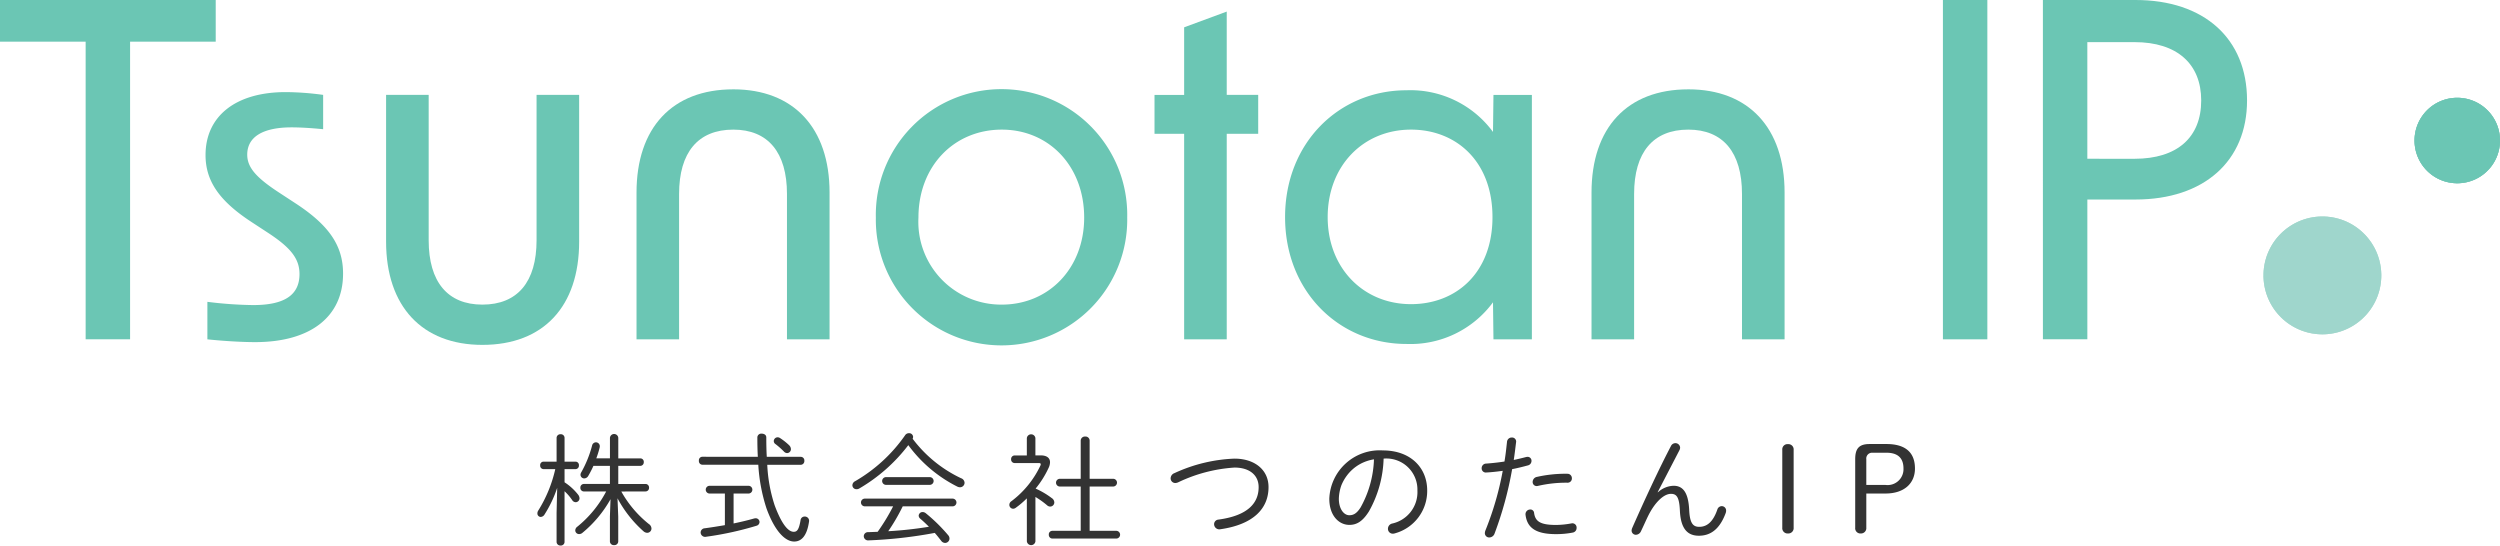 <svg xmlns="http://www.w3.org/2000/svg" xmlns:xlink="http://www.w3.org/1999/xlink" width="212.212" height="46.308" viewBox="0 0 212.212 46.308"><defs><clipPath id="a"><rect width="212.212" height="46.308" fill="none"/></clipPath></defs><g clip-path="url(#a)"><path d="M87.744,73.423a.293.293,0,0,1-.287-.317.288.288,0,0,1,.287-.318h1.107V70.769a.314.314,0,0,1,.338-.307.309.309,0,0,1,.338.307v2.019h.932a.288.288,0,0,1,.287.318.293.293,0,0,1-.287.317h-.932V74.54a4.786,4.786,0,0,1,1.147,1.045.544.544,0,0,1,.123.308.331.331,0,0,1-.318.338.363.363,0,0,1-.308-.184,4.341,4.341,0,0,0-.645-.748v4.3a.309.309,0,0,1-.338.308.315.315,0,0,1-.338-.308V77.142l.052-2.131a10.068,10.068,0,0,1-1.076,2.265.4.4,0,0,1-.317.205.289.289,0,0,1-.287-.3.445.445,0,0,1,.082-.256,11.282,11.282,0,0,0,1.435-3.5Zm6.6,1.9a9.369,9.369,0,0,0,2.336,2.757.48.48,0,0,1,.225.389.365.365,0,0,1-.369.359.489.489,0,0,1-.3-.123,10.068,10.068,0,0,1-2.214-2.807l.062,1.547v2.111a.32.32,0,0,1-.348.317.323.323,0,0,1-.359-.317V77.44l.052-1.465a10.043,10.043,0,0,1-2.378,2.849.428.428,0,0,1-.287.112.32.32,0,0,1-.328-.308.408.408,0,0,1,.186-.328,9.556,9.556,0,0,0,2.438-2.982H91.177A.3.3,0,0,1,90.869,75a.3.3,0,0,1,.308-.318h2.2V73.146h-1.4a7.922,7.922,0,0,1-.431.84.415.415,0,0,1-.338.226.32.32,0,0,1-.328-.308.43.43,0,0,1,.062-.206,9.484,9.484,0,0,0,.922-2.275.342.342,0,0,1,.328-.277.333.333,0,0,1,.328.338.658.658,0,0,1-.02.133,8.146,8.146,0,0,1-.278.891H93.38V70.769a.355.355,0,0,1,.708,0v1.742h1.864a.29.29,0,0,1,.3.317.3.3,0,0,1-.3.318H94.087v1.537h2.305A.3.3,0,0,1,96.7,75a.3.3,0,0,1-.308.317Z" transform="translate(-41.605 -33.601)" fill="#333"/><path d="M118.441,72.35c-.031-.513-.041-1.065-.041-1.66a.33.33,0,0,1,.369-.308c.195,0,.39.1.39.318,0,.584.01,1.137.041,1.65h2.889a.307.307,0,0,1,.3.338.313.313,0,0,1-.3.338h-2.848a12.88,12.88,0,0,0,.625,3.432c.676,1.824,1.24,2.255,1.619,2.255.266,0,.44-.133.584-.994a.341.341,0,0,1,.348-.3.36.36,0,0,1,.369.43c-.174,1.209-.645,1.691-1.26,1.691-.717,0-1.609-.779-2.346-2.8a14.634,14.634,0,0,1-.7-3.72h-4.755a.305.305,0,0,1-.287-.338.3.3,0,0,1,.287-.338Zm-4.119,3.115a.329.329,0,0,1,0-.656h3.351a.329.329,0,0,1,0,.656h-1.291v2.541c.584-.123,1.158-.256,1.732-.42a.7.7,0,0,1,.133-.021.324.324,0,0,1,.338.318.338.338,0,0,1-.256.317,27.344,27.344,0,0,1-4.273.933.38.38,0,0,1-.471-.359.365.365,0,0,1,.348-.359c.532-.071,1.117-.164,1.711-.266V75.464Zm6.794-4.078a.457.457,0,0,1,.133.308.331.331,0,0,1-.318.338.369.369,0,0,1-.266-.122,6.651,6.651,0,0,0-.728-.645.308.308,0,0,1-.143-.257.328.328,0,0,1,.328-.317.361.361,0,0,1,.2.062,5.235,5.235,0,0,1,.8.635" transform="translate(-54.112 -33.572)" fill="#333"/><path d="M138.931,75a.434.434,0,0,1-.236.061.337.337,0,0,1-.349-.338.4.4,0,0,1,.226-.338,13.238,13.238,0,0,0,4.242-3.894.387.387,0,0,1,.338-.185.332.332,0,0,1,.348.308.358.358,0,0,1-.041.164,11.029,11.029,0,0,0,4.109,3.35.428.428,0,0,1,.3.39.387.387,0,0,1-.39.379.559.559,0,0,1-.215-.051,11.64,11.64,0,0,1-4.17-3.525A14.25,14.25,0,0,1,138.931,75m.471,1.516a.328.328,0,1,1,0-.656h7.449a.328.328,0,1,1,0,.656h-4.232a16.618,16.618,0,0,1-1.229,2.111,32.22,32.22,0,0,0,3.453-.379c-.235-.235-.471-.461-.737-.687a.349.349,0,0,1-.133-.256A.33.33,0,0,1,144.31,77a.438.438,0,0,1,.266.1,14.194,14.194,0,0,1,1.9,1.865.429.429,0,0,1,.112.287.374.374,0,0,1-.369.369.424.424,0,0,1-.338-.185c-.185-.236-.359-.461-.543-.666a38.186,38.186,0,0,1-5.625.635.363.363,0,0,1-.4-.359.348.348,0,0,1,.369-.338l.809-.031a16.578,16.578,0,0,0,1.312-2.162Zm5.512-2.48a.328.328,0,1,1,0,.656H141.2a.328.328,0,1,1,0-.656Z" transform="translate(-65.991 -33.535)" fill="#333"/><path d="M165.306,75.922a7.4,7.4,0,0,1-.953.81.36.36,0,0,1-.215.072.328.328,0,0,1-.317-.328.377.377,0,0,1,.184-.317,8.1,8.1,0,0,0,2.459-3.033.205.205,0,0,0,.02-.1c0-.072-.051-.1-.174-.1h-2.039a.3.3,0,0,1-.3-.328.3.3,0,0,1,.3-.317h1.035V70.809a.366.366,0,0,1,.727,0v1.465h.441c.532,0,.8.225.8.584a1.151,1.151,0,0,1-.123.482,8.079,8.079,0,0,1-1.1,1.753,6.956,6.956,0,0,1,1.373.809.458.458,0,0,1,.215.359.355.355,0,0,1-.348.359.389.389,0,0,1-.256-.1,7.282,7.282,0,0,0-1-.717V79.57a.366.366,0,0,1-.727,0Zm7.613,2.757a.329.329,0,0,1,0,.656h-5.431a.309.309,0,0,1-.317-.328.3.3,0,0,1,.3-.328h2.408v-3.76h-1.793a.329.329,0,0,1,0-.656h1.793V71.034a.354.354,0,0,1,.379-.359.349.349,0,0,1,.379.359v3.228h2.019a.329.329,0,0,1,0,.656h-2.019v3.76Z" transform="translate(-78.143 -33.62)" fill="#333"/><path d="M195.421,74.438c1.69,0,2.889.933,2.889,2.418,0,1.834-1.3,3.176-4.088,3.576a.444.444,0,0,1-.533-.43.394.394,0,0,1,.369-.389c2.49-.338,3.412-1.394,3.412-2.757,0-.994-.748-1.66-2.049-1.66a12.97,12.97,0,0,0-4.775,1.25.621.621,0,0,1-.246.061.393.393,0,0,1-.4-.4.481.481,0,0,1,.328-.44,13.322,13.322,0,0,1,5.092-1.23" transform="translate(-90.631 -35.507)" fill="#333"/><path d="M215.75,77.215a4.275,4.275,0,0,1,4.549-4.109c2.347,0,3.761,1.465,3.761,3.4a3.724,3.724,0,0,1-2.736,3.637.573.573,0,0,1-.174.031.409.409,0,0,1-.421-.42.454.454,0,0,1,.359-.441,2.732,2.732,0,0,0,2.142-2.807,2.638,2.638,0,0,0-2.869-2.705,9.662,9.662,0,0,1-1.25,4.488c-.563.891-1.076,1.138-1.66,1.138-.871,0-1.7-.769-1.7-2.213m2.613-2.951a3.535,3.535,0,0,0-1.117.973,3.708,3.708,0,0,0-.471.83,3.659,3.659,0,0,0-.215,1.148c0,.85.419,1.394.891,1.394.328,0,.625-.133.963-.677a8.954,8.954,0,0,0,1.127-4.068,3.637,3.637,0,0,0-1.178.4" transform="translate(-102.913 -34.872)" fill="#333"/><path d="M240.858,73.981a.352.352,0,0,1-.379-.369.387.387,0,0,1,.389-.39c.42-.03.953-.082,1.547-.174.1-.584.143-1.014.215-1.659a.4.4,0,0,1,.41-.38.345.345,0,0,1,.359.42c-.072.594-.123,1.014-.195,1.486.338-.072.686-.154,1.035-.246a.687.687,0,0,1,.133-.02.33.33,0,0,1,.338.348.393.393,0,0,1-.3.379c-.461.123-.912.236-1.343.318a30.271,30.271,0,0,1-1.486,5.451.484.484,0,0,1-.45.348.366.366,0,0,1-.38-.379.691.691,0,0,1,.052-.226,25.815,25.815,0,0,0,1.465-5.051c-.523.072-1,.123-1.415.143m3.75,3.136a.321.321,0,0,1,.328.3c.1.718.533,1.015,1.865,1.015a7.43,7.43,0,0,0,1.312-.133.358.358,0,0,1,.43.379.393.393,0,0,1-.318.4,7.263,7.263,0,0,1-1.435.133c-1.731,0-2.449-.553-2.582-1.64a.4.4,0,0,1,.4-.45m3.146-3.033a.373.373,0,0,1,.389.379.359.359,0,0,1-.379.379,10.658,10.658,0,0,0-2.48.266.5.5,0,0,1-.123.02.339.339,0,0,1-.348-.348.44.44,0,0,1,.359-.43,11.1,11.1,0,0,1,2.582-.267" transform="translate(-114.709 -33.871)" fill="#333"/><path d="M267.05,76.1a2.048,2.048,0,0,1,1.332-.554c.789,0,1.25.564,1.322,2.04.051,1.127.318,1.445.85,1.445.625,0,1.158-.37,1.537-1.456a.4.4,0,0,1,.379-.3.372.372,0,0,1,.369.389.671.671,0,0,1-.031.185c-.533,1.445-1.343,1.937-2.284,1.937-.923,0-1.538-.543-1.609-2.131-.051-1.128-.266-1.424-.758-1.424-.635,0-1.393.768-1.937,1.875-.154.308-.4.871-.615,1.312a.486.486,0,0,1-.42.287.359.359,0,0,1-.369-.359.659.659,0,0,1,.051-.215c1.015-2.305,2.244-4.96,3.289-6.957a.42.42,0,0,1,.369-.246.4.4,0,0,1,.41.38.5.5,0,0,1-.062.225l-1.844,3.555Z" transform="translate(-126.318 -34.311)" fill="#333"/><path d="M289.272,72.569a.442.442,0,0,1,.482-.482.447.447,0,0,1,.482.482v6.609a.454.454,0,0,1-.482.492.45.45,0,0,1-.482-.492Z" transform="translate(-137.983 -34.386)" fill="#333"/><path d="M303.751,72.067c1.671,0,2.429.758,2.429,2.08,0,1.271-.932,2.121-2.49,2.121h-1.64v2.9a.452.452,0,0,1-.471.492.442.442,0,0,1-.471-.492v-5.82c0-.923.348-1.281,1.23-1.281Zm-.061,3.474a1.349,1.349,0,0,0,1.516-1.394c0-.871-.46-1.342-1.455-1.342h-1.188a.491.491,0,0,0-.513.553v2.182Z" transform="translate(-143.629 -34.376)" fill="#333"/><path d="M7.27,3.537H0V0H18.311V3.537H11.042V28.8H7.27Z" transform="translate(0 0)" fill="#6bc6b4"/><path d="M33.517,35.936V32.753a34.022,34.022,0,0,0,3.89.275c2.672,0,3.929-.865,3.929-2.633,0-1.3-.746-2.24-2.671-3.5l-1.375-.9c-2.712-1.768-3.93-3.458-3.93-5.7,0-3.3,2.554-5.345,6.8-5.345a24.269,24.269,0,0,1,3.183.236V18.1c-1.179-.118-2.082-.157-2.672-.157-2.476,0-3.772.825-3.772,2.318,0,1.1.786,1.965,2.712,3.223l1.375.9c2.829,1.847,4.048,3.576,4.048,5.973,0,3.654-2.751,5.816-7.467,5.816-1.021,0-2.515-.078-4.047-.236" transform="translate(-15.913 -7.132)" fill="#6bc6b4"/><path d="M70.836,36.622c-5.109,0-8.173-3.261-8.173-8.763V15.4h3.615V27.742c0,3.537,1.611,5.462,4.558,5.462,2.986,0,4.6-1.926,4.6-5.462V15.4h3.615V27.859c0,5.5-3.026,8.763-8.213,8.763" transform="translate(-29.89 -7.347)" fill="#6bc6b4"/><path d="M111.523,14.5c5.109,0,8.173,3.261,8.173,8.763V35.72h-3.615V23.382c0-3.537-1.611-5.462-4.558-5.462-2.986,0-4.6,1.926-4.6,5.462V35.72H103.31V23.264c0-5.5,3.026-8.763,8.213-8.763" transform="translate(-49.279 -6.917)" fill="#6bc6b4"/><path d="M142.154,25.386a10.671,10.671,0,1,1,21.337,0,10.67,10.67,0,1,1-21.337,0m10.689,7.388c4.008,0,6.995-3.1,6.995-7.388,0-4.362-2.987-7.466-6.995-7.466-4.048,0-7.073,3.1-7.073,7.466a7.026,7.026,0,0,0,7.073,7.388" transform="translate(-67.808 -6.917)" fill="#6bc6b4"/><path d="M189.9,12.253h-2.515v-3.3H189.9V3.215l3.615-1.336V8.951h2.671v3.3h-2.671V29.7H189.9Z" transform="translate(-89.384 -0.896)" fill="#6bc6b4"/><path d="M208.575,25.418c0-6.326,4.6-10.766,10.3-10.766a8.7,8.7,0,0,1,7.349,3.537l.039-3.144h3.261V35.793h-3.261l-.039-3.144a8.7,8.7,0,0,1-7.349,3.537c-5.7,0-10.3-4.44-10.3-10.767m10.689,7.388c3.812,0,6.916-2.633,6.916-7.388s-3.1-7.427-6.916-7.427c-4.047,0-7.073,3.065-7.073,7.427,0,4.323,3.026,7.388,7.073,7.388" transform="translate(-99.491 -6.989)" fill="#6bc6b4"/><path d="M266.528,14.5c5.109,0,8.173,3.261,8.173,8.763V35.72h-3.615V23.382c0-3.537-1.611-5.462-4.558-5.462-2.986,0-4.6,1.926-4.6,5.462V35.72h-3.615V23.264c0-5.5,3.026-8.763,8.213-8.763" transform="translate(-123.217 -6.917)" fill="#6bc6b4"/><rect width="3.772" height="28.803" transform="translate(164.924)" fill="#6bc6b4"/><path d="M331.571,0h7.859c5.816,0,9.47,3.262,9.47,8.527,0,5.148-3.654,8.409-9.47,8.409h-4.086V28.8h-3.772Zm7.78,13.478c3.615,0,5.658-1.807,5.658-4.951,0-3.1-2.043-4.951-5.658-4.951h-4.008v9.9Z" transform="translate(-158.16 0)" fill="#6bc6b4"/><path d="M377.375,40.14a5,5,0,1,1-5-5,5,5,0,0,1,5,5" transform="translate(-175.239 -16.762)" fill="#b5ddd5"/><path d="M399.143,19.5a3.628,3.628,0,1,1-3.628-3.628,3.628,3.628,0,0,1,3.628,3.628" transform="translate(-186.931 -7.572)" fill="#85c9bc"/><path d="M377.375,40.14a5,5,0,1,1-5-5,5,5,0,0,1,5,5" transform="translate(-175.239 -16.762)" fill="#b5ddd5"/><path d="M399.143,19.5a3.628,3.628,0,1,1-3.628-3.628,3.628,3.628,0,0,1,3.628,3.628" transform="translate(-186.931 -7.572)" fill="#85c9bc"/><path d="M377.375,40.14a5,5,0,1,1-5-5,5,5,0,0,1,5,5" transform="translate(-175.239 -16.762)" fill="rgba(107,198,180,0.3)"/><path d="M399.143,19.5a3.628,3.628,0,1,1-3.628-3.628,3.628,3.628,0,0,1,3.628,3.628" transform="translate(-186.931 -7.572)" fill="#6bc6b4"/></g></svg>